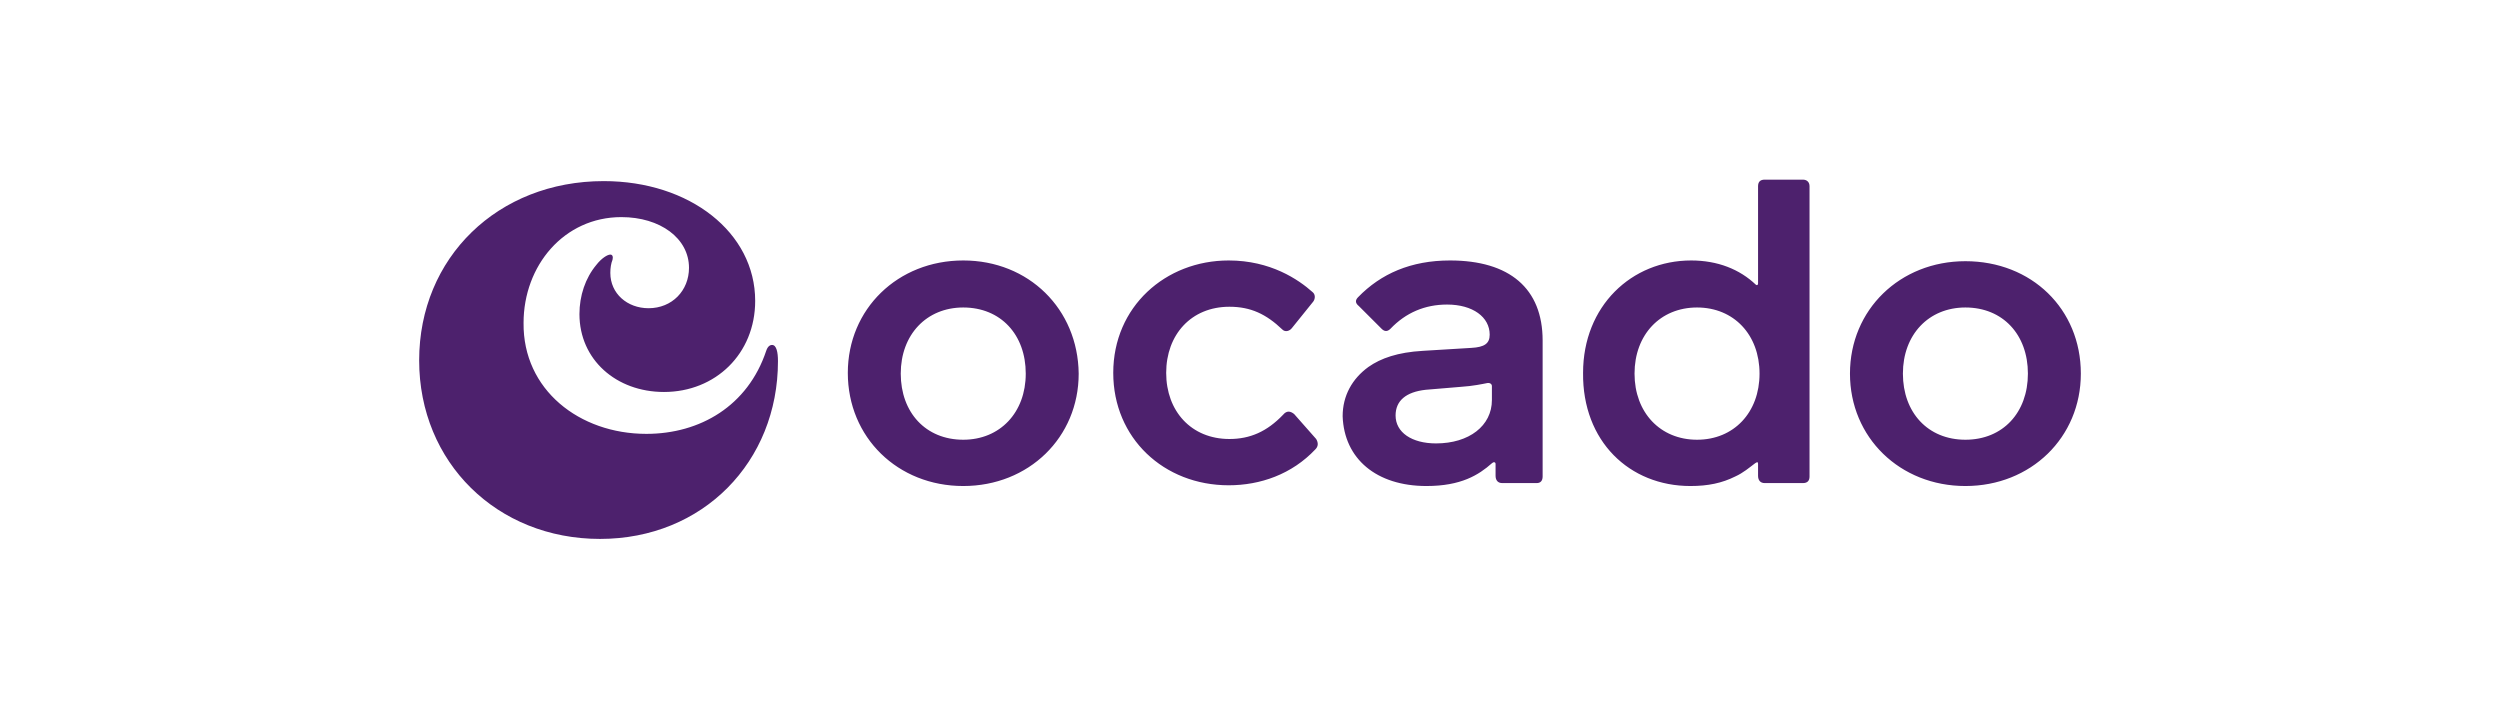 <svg xmlns="http://www.w3.org/2000/svg" fill="none" viewBox="0 0 167 48" height="48" width="167">
<g clip-path="url(#clip0_585_2912)">
<path fill="#4D216D" d="M43.176 28.982C46.762 28.982 49.954 27.117 51.182 23.436C51.281 23.141 51.428 23.043 51.575 23.043C51.87 23.043 51.968 23.534 51.968 24.123C51.968 30.847 46.958 36 40.082 36C33.206 36 28 30.896 28 24.074C28 17.203 33.255 12.098 40.328 12.098C46.074 12.098 50.446 15.534 50.446 20.098C50.446 23.632 47.793 26.184 44.355 26.184C41.163 26.184 38.707 24.024 38.707 20.982C38.707 19.755 39.1 18.577 39.837 17.693C40.181 17.252 40.574 17.006 40.77 17.006C40.917 17.006 40.966 17.153 40.917 17.35C40.819 17.595 40.77 17.89 40.77 18.233C40.77 19.607 41.9 20.589 43.324 20.589C44.896 20.589 46.025 19.411 46.025 17.89C46.025 15.926 44.11 14.503 41.507 14.503C37.676 14.503 34.974 17.742 34.974 21.571C34.925 26.037 38.707 28.982 43.176 28.982ZM131.289 29.374C128.784 29.374 127.114 27.558 127.114 24.957C127.114 22.356 128.833 20.54 131.289 20.54C133.794 20.54 135.464 22.356 135.464 24.957C135.464 27.558 133.794 29.374 131.289 29.374ZM131.289 32.466C135.66 32.466 139 29.227 139 24.957C139 20.638 135.709 17.448 131.289 17.448C126.918 17.448 123.578 20.687 123.578 24.957C123.578 29.227 126.918 32.466 131.289 32.466ZM113.362 29.374C110.906 29.374 109.187 27.558 109.187 24.957C109.187 22.356 110.906 20.54 113.362 20.54C115.818 20.54 117.537 22.356 117.537 24.957C117.537 27.558 115.818 29.374 113.362 29.374ZM112.92 32.466C114.099 32.466 115.032 32.27 115.916 31.828C116.456 31.583 116.849 31.239 117.242 30.945C117.389 30.847 117.438 30.847 117.438 30.994V31.779C117.438 32.074 117.586 32.27 117.881 32.27H120.435C120.729 32.27 120.877 32.123 120.877 31.828V12.442C120.877 12.147 120.68 12 120.435 12H117.881C117.586 12 117.438 12.147 117.438 12.442V18.92C117.438 19.067 117.34 19.067 117.291 19.018C116.211 17.988 114.737 17.399 112.969 17.399C108.991 17.399 105.749 20.442 105.749 24.908C105.7 29.472 108.843 32.466 112.92 32.466ZM95.926 29.62C94.305 29.62 93.225 28.883 93.225 27.755C93.225 26.773 93.912 26.184 95.239 26.037L97.596 25.84C98.382 25.791 99.07 25.644 99.315 25.595C99.511 25.546 99.659 25.644 99.659 25.791V26.724C99.659 28.442 98.136 29.62 95.926 29.62ZM95.288 32.466C97.596 32.466 98.775 31.73 99.659 30.945C99.757 30.847 99.904 30.847 99.904 30.994V31.779C99.904 32.074 100.052 32.27 100.346 32.27H102.655C102.9 32.27 103.048 32.123 103.048 31.828V22.748C103.048 19.264 100.838 17.399 96.859 17.399C94.256 17.399 92.243 18.282 90.72 19.853C90.523 20.049 90.523 20.245 90.769 20.442L92.292 21.963C92.488 22.16 92.684 22.16 92.881 21.963C93.912 20.883 95.189 20.344 96.663 20.344C98.382 20.344 99.511 21.178 99.511 22.356C99.511 22.945 99.168 23.19 98.284 23.239L95.042 23.436C93.372 23.534 92.243 23.926 91.407 24.515C90.327 25.301 89.689 26.429 89.689 27.804C89.787 30.65 91.948 32.466 95.288 32.466ZM87.871 30.012C86.3 31.681 84.188 32.417 82.076 32.417C77.754 32.417 74.365 29.276 74.365 24.908C74.365 20.491 77.852 17.399 82.076 17.399C84.875 17.399 86.742 18.675 87.675 19.509C87.871 19.656 87.871 19.951 87.724 20.147L86.3 21.914C86.152 22.11 85.858 22.209 85.661 22.012C84.581 20.982 83.549 20.491 82.125 20.491C79.571 20.491 77.901 22.356 77.901 24.908C77.901 27.46 79.571 29.325 82.125 29.325C83.5 29.325 84.63 28.834 85.71 27.706C85.956 27.411 86.201 27.46 86.447 27.656L87.92 29.325C88.068 29.571 88.068 29.816 87.871 30.012ZM64.345 29.374C61.84 29.374 60.17 27.558 60.17 24.957C60.17 22.356 61.889 20.54 64.345 20.54C66.85 20.54 68.52 22.356 68.52 24.957C68.52 27.558 66.801 29.374 64.345 29.374ZM64.345 32.466C68.716 32.466 72.056 29.227 72.056 24.957C72.007 20.638 68.716 17.399 64.345 17.399C59.974 17.399 56.634 20.638 56.634 24.908C56.634 29.227 59.974 32.466 64.345 32.466Z"></path>
</g>
<defs>
<clipPath id="clip0_585_2912">
<rect transform="translate(28 12)" fill="white" height="24" width="111"></rect>
</clipPath>
</defs>
</svg>

